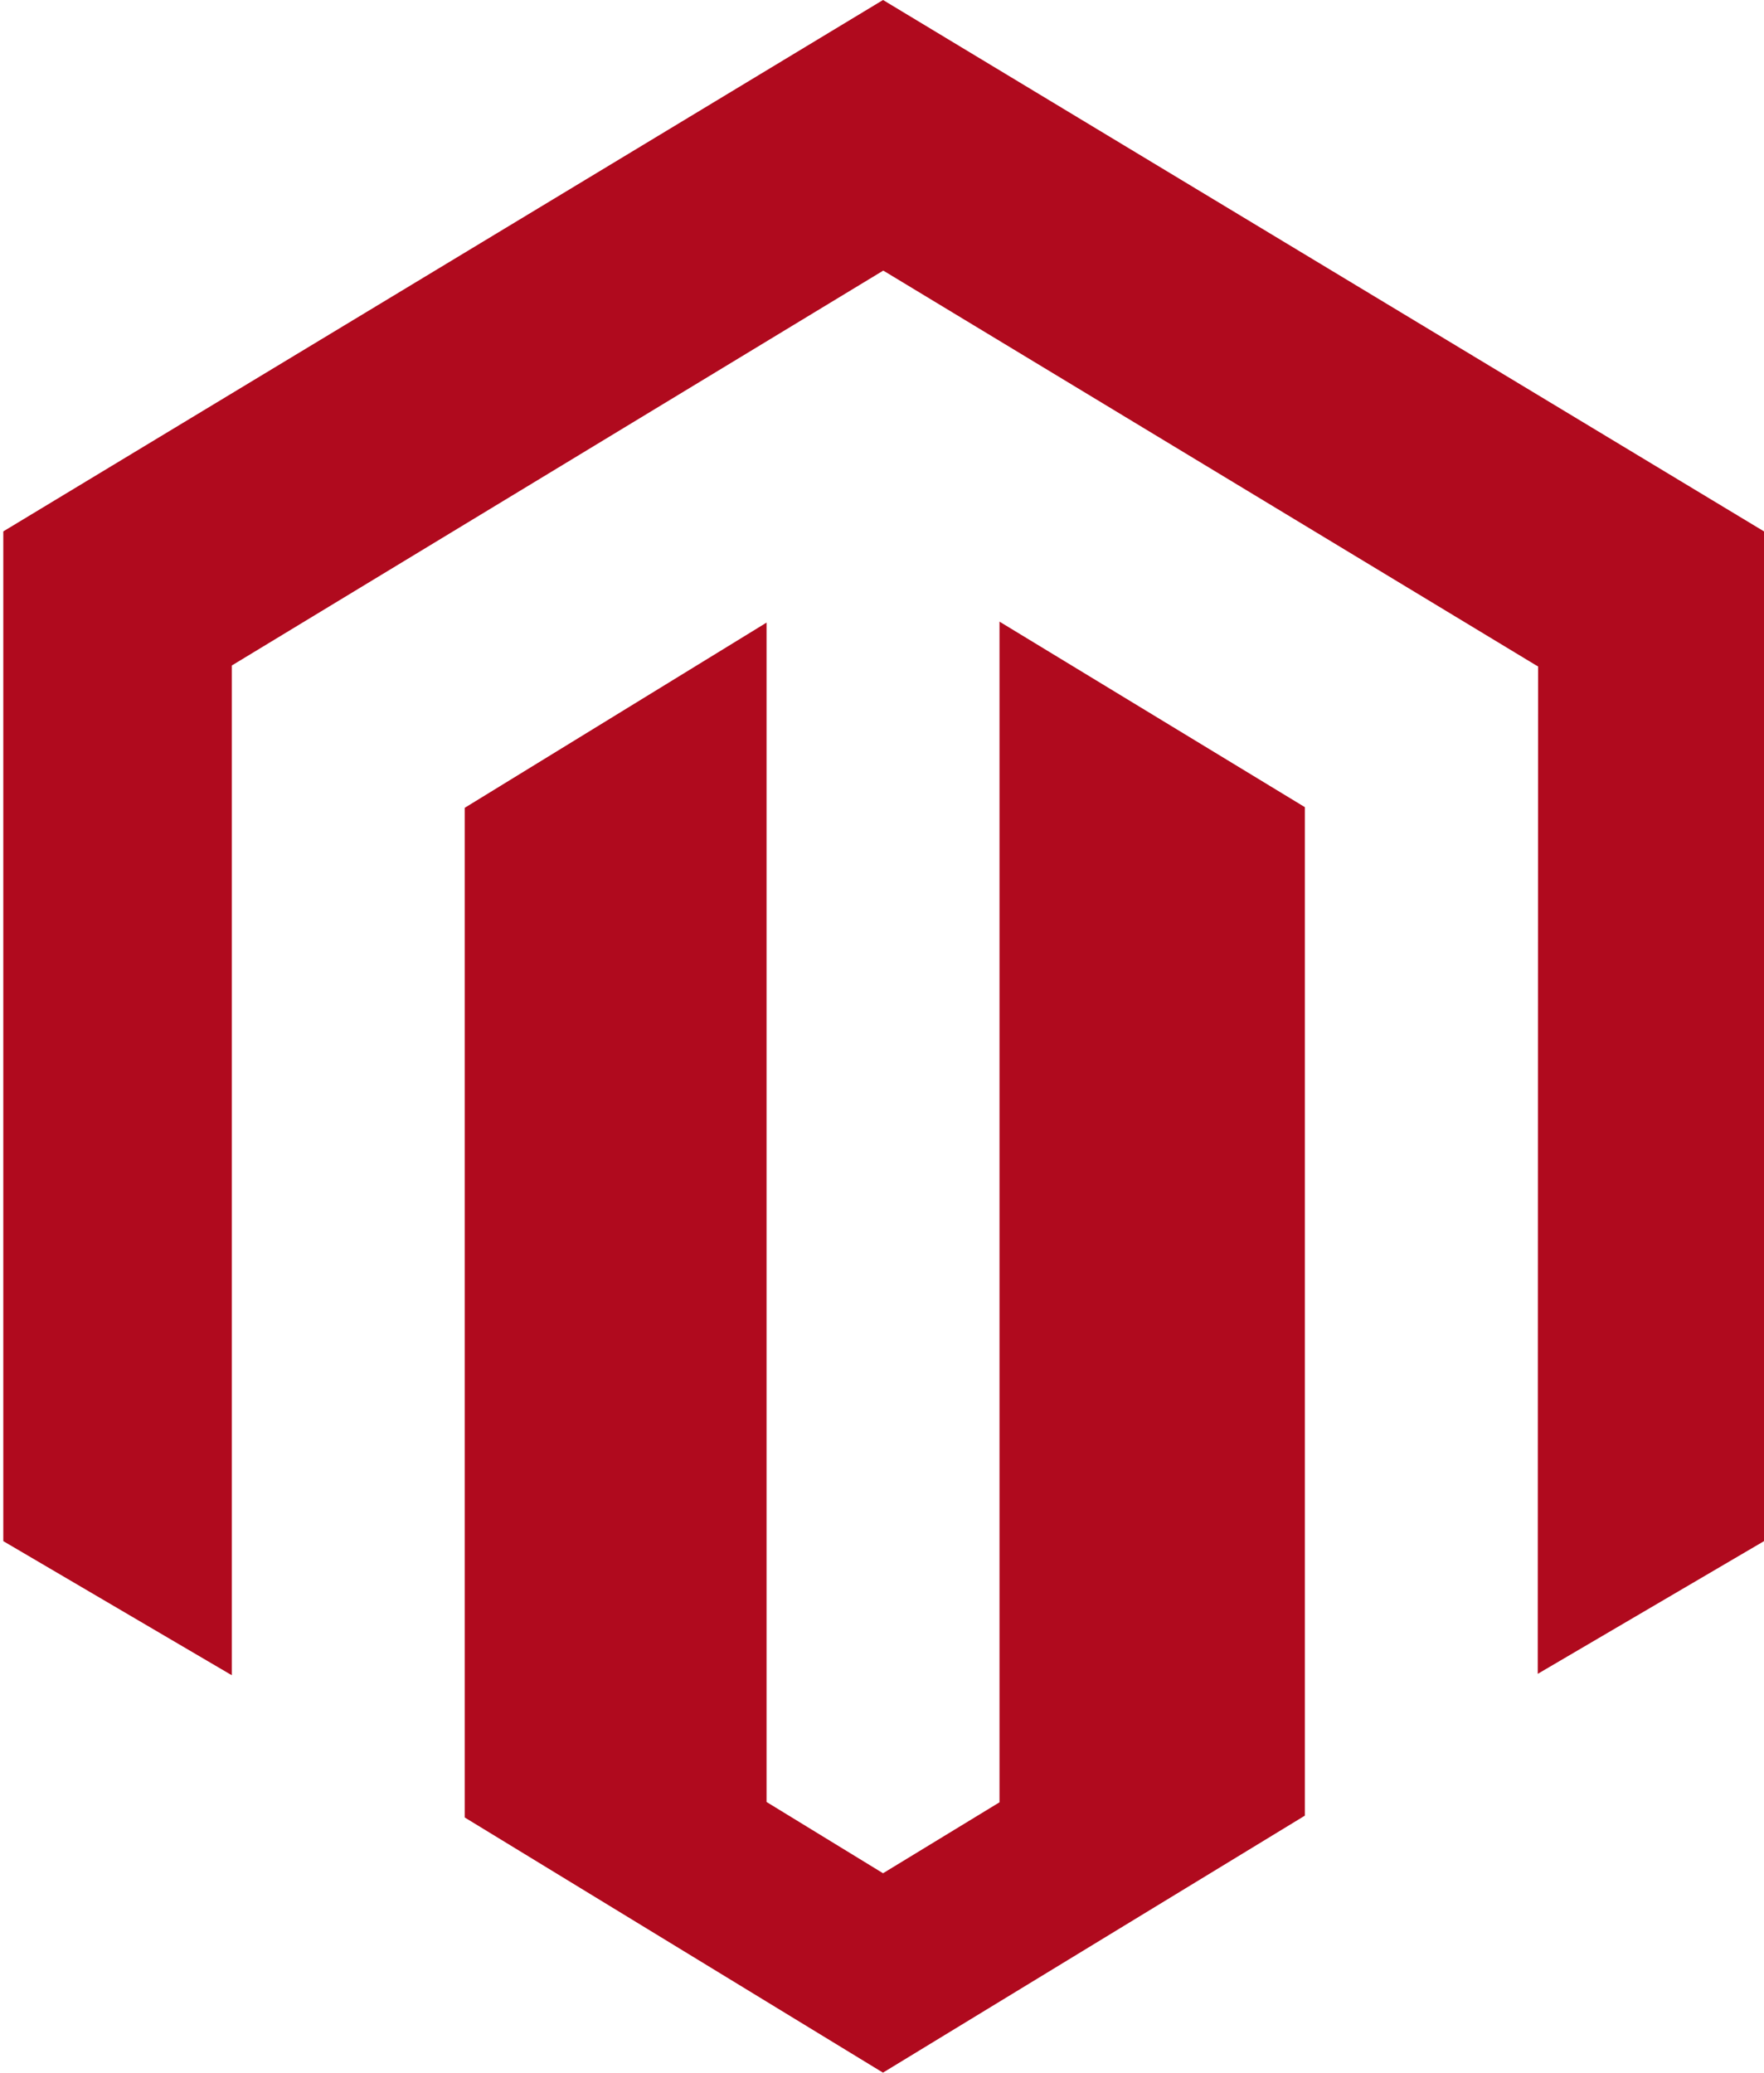 <svg width="80" height="94" viewBox="0 0 80 94" fill="none" xmlns="http://www.w3.org/2000/svg">
<path d="M45.329 28.193V81.739L40.047 84.957L34.765 81.725V28.236L21.075 36.637V82.427L40.044 94L59.178 82.344V36.607L45.329 28.193ZM40.047 0L0.15 24.1V69.895L10.513 75.977V30.182L40.058 12.272L69.632 30.155L69.755 30.225L69.739 75.913L80 69.895V24.1L40.047 0Z" fill="#B00A1E"/>
</svg>

